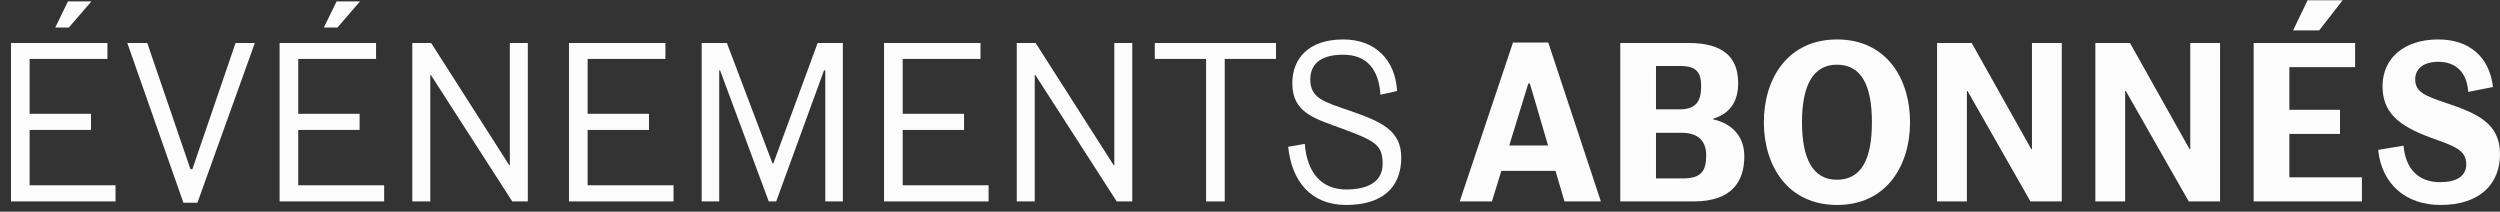 <svg width="189" height="16" viewBox="0 0 189 16" fill="none" xmlns="http://www.w3.org/2000/svg">
<rect x="0" y="0" width="189" height="16" fill="#333333" stroke="none"/>
<path d="M0.83 15.227H8.734V14.006H2.239V9.824H6.878V8.603H2.239V4.454H8.121V3.25H0.83V15.227ZM5.205 2.079L6.911 0.105H5.138L4.177 2.079H5.205Z" fill="#FCFCFD"/>
<path d="M13.866 15.327H14.926L19.267 3.25H17.809L14.545 12.785H14.396L11.132 3.25H9.624L13.866 15.327Z" fill="#FCFCFD"/>
<path d="M21.138 15.227H29.042V14.006H22.546V9.824H27.186V8.603H22.546V4.454H28.429V3.25H21.138V15.227ZM25.512 2.079L27.219 0.105H25.446L24.485 2.079H25.512Z" fill="#FCFCFD"/>
<path d="M31.17 15.227H32.529V5.675H32.579L38.726 15.227H39.903V3.25H38.544V12.484H38.494L32.595 3.25H31.17V15.227Z" fill="#FCFCFD"/>
<path d="M43.015 15.227H50.919V14.006H44.424V9.824H49.063V8.603H44.424V4.454H50.306V3.25H43.015V15.227Z" fill="#FCFCFD"/>
<path d="M53.048 15.227H54.373V5.324H54.44L58.118 15.227H58.681L62.294 5.324H62.393V15.227H63.719V3.25H61.813L58.466 12.35H58.4L54.953 3.25H53.048V15.227Z" fill="#FCFCFD"/>
<path d="M66.834 15.227H74.738V14.006H68.243V9.824H72.882V8.603H68.243V4.454H74.125V3.25H66.834V15.227Z" fill="#FCFCFD"/>
<path d="M76.867 15.227H78.226V5.675H78.275L84.423 15.227H85.599V3.25H84.241V12.484H84.191L78.292 3.25H76.867V15.227Z" fill="#FCFCFD"/>
<path d="M91.181 15.227H92.589V4.454H96.466V3.25H87.303V4.454H91.181V15.227Z" fill="#FCFCFD"/>
<path d="M101.776 15.495C104.46 15.495 105.935 14.207 105.935 11.915C105.935 9.841 104.41 9.188 101.991 8.352C100.102 7.699 99.058 7.432 99.058 6.01C99.058 5.04 99.605 4.136 101.544 4.136C103.366 4.136 104.245 5.291 104.361 7.164L105.62 6.88C105.487 4.538 103.979 2.982 101.56 2.982C98.892 2.982 97.699 4.454 97.699 6.294C97.699 8.569 99.439 8.971 101.51 9.74C104.046 10.677 104.526 10.995 104.526 12.4C104.526 13.755 103.399 14.324 101.759 14.324C99.969 14.324 98.81 13.119 98.644 10.878L97.385 11.095C97.65 13.655 99.058 15.495 101.776 15.495Z" fill="#FCFCFD"/>
<path d="M115.541 6.311H115.657L117.033 10.995H114.1L115.541 6.311ZM118.275 15.227H121.026L117.049 3.216H114.381L110.355 15.227H112.791L113.503 12.918H117.596L118.275 15.227Z" fill="#FCFCFD"/>
<path d="M122.492 15.227H128.043C130.96 15.227 131.871 13.688 131.871 11.815C131.871 10.275 130.91 9.339 129.518 9.021V8.971C130.827 8.586 131.407 7.616 131.407 6.294C131.407 4.321 130.264 3.25 127.662 3.25H122.492V15.227ZM125.193 8.268V4.99H127.016C128.242 4.99 128.607 5.458 128.607 6.512C128.607 7.633 128.242 8.268 126.966 8.268H125.193ZM125.193 13.487V10.041H127.149C128.424 10.041 128.988 10.694 128.988 11.748C128.988 12.868 128.656 13.487 127.248 13.487H125.193Z" fill="#FCFCFD"/>
<path d="M138.882 15.495C142.61 15.495 144.399 12.534 144.399 9.238C144.399 5.943 142.61 2.982 138.882 2.982C135.153 2.982 133.347 5.943 133.347 9.238C133.347 12.534 135.153 15.495 138.882 15.495ZM138.865 13.588C137.026 13.588 136.23 11.948 136.23 9.238C136.23 6.545 137.026 4.889 138.865 4.889C140.737 4.889 141.516 6.478 141.516 9.238C141.516 12.015 140.737 13.588 138.865 13.588Z" fill="#FCFCFD"/>
<path d="M146.442 15.227H148.696V6.88H148.745L153.501 15.227H155.87V3.25H153.617V11.279H153.567L149.06 3.25H146.442V15.227Z" fill="#FCFCFD"/>
<path d="M158.409 15.227H160.662V6.88H160.712L165.468 15.227H167.837V3.25H165.584V11.279H165.534L161.027 3.25H158.409V15.227Z" fill="#FCFCFD"/>
<path d="M175.33 2.296L177.103 0.021H174.452L173.358 2.296H175.33ZM170.376 15.227H178.561V13.404H173.076V10.125H176.904V8.302H173.076V5.073H178.047V3.25H170.376V15.227Z" fill="#FCFCFD"/>
<path d="M184.51 15.495C187.443 15.495 189.001 13.939 189.001 11.647C189.001 9.305 187.261 8.569 184.875 7.766C183.383 7.265 182.588 6.963 182.588 6.01C182.588 5.274 183.118 4.672 184.344 4.672C185.736 4.672 186.515 5.558 186.598 6.947L188.47 6.579C188.205 4.304 186.681 2.982 184.328 2.982C181.71 2.982 180.119 4.438 180.119 6.512C180.119 8.452 181.262 9.489 183.731 10.393C185.521 11.045 186.449 11.313 186.449 12.417C186.449 13.353 185.67 13.772 184.46 13.772C182.903 13.772 181.859 12.835 181.71 11.012L179.788 11.329C180.053 13.889 181.842 15.495 184.51 15.495Z" fill="#FCFCFD"/>
</svg>
